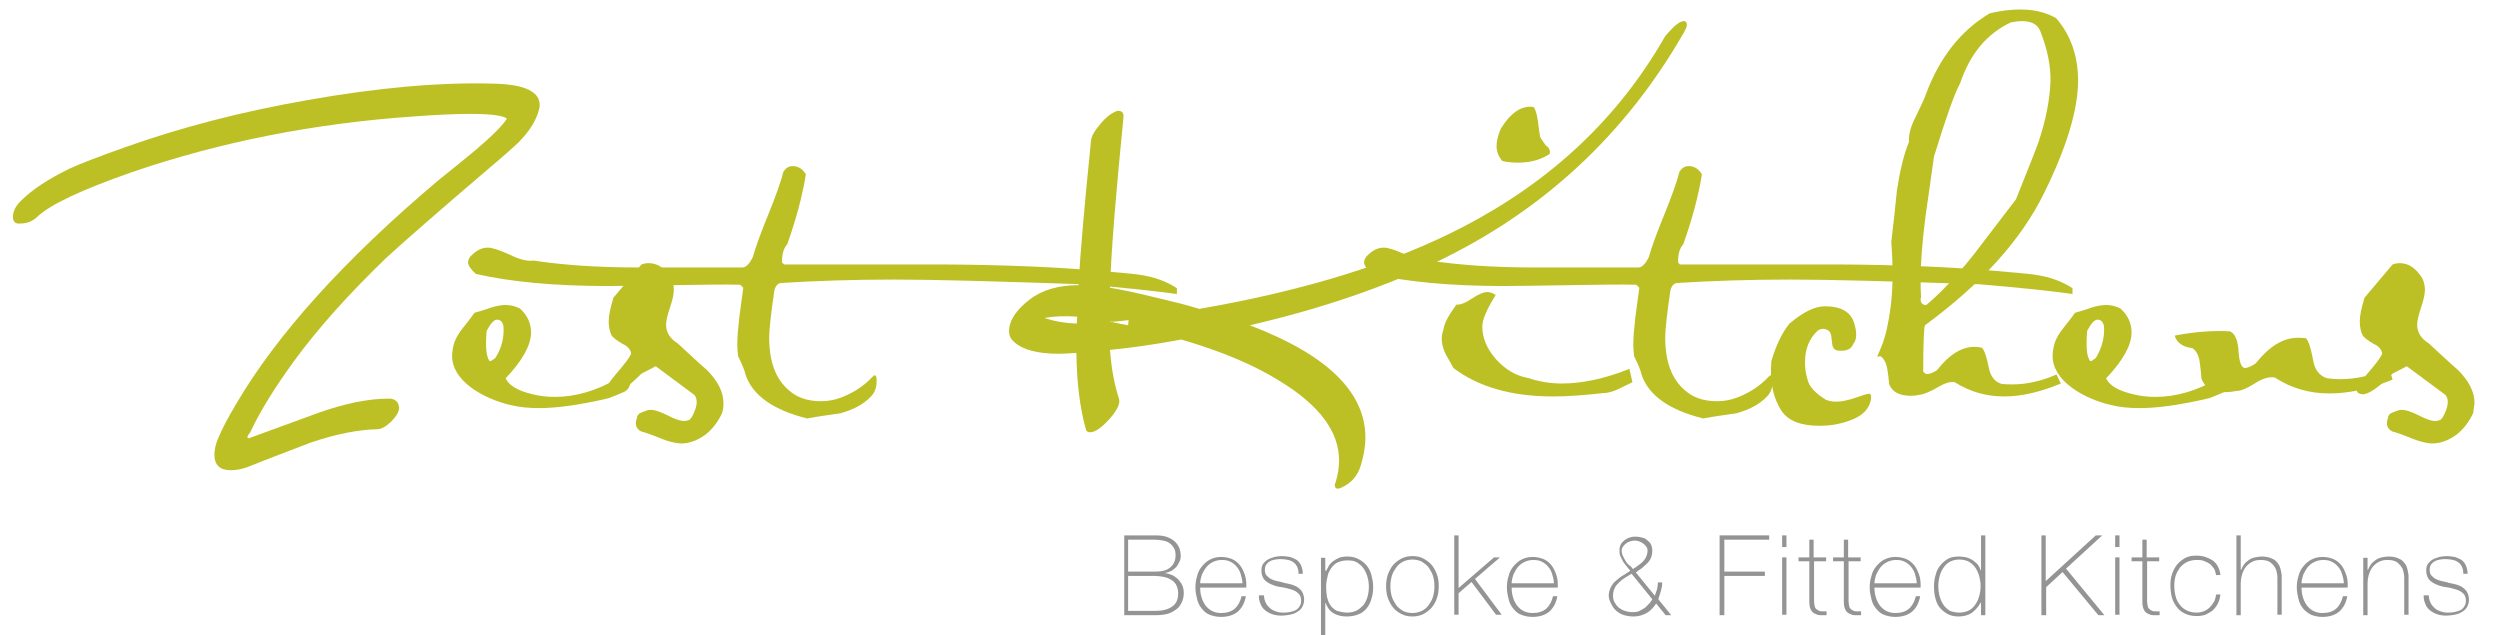 <?xml version="1.0" encoding="utf-8"?>
<!-- Generator: Adobe Illustrator 19.2.0, SVG Export Plug-In . SVG Version: 6.00 Build 0)  -->
<svg version="1.1" id="Layer_1" xmlns="http://www.w3.org/2000/svg" xmlns:xlink="http://www.w3.org/1999/xlink" x="0px" y="0px"
	 viewBox="0 0 579.5 147.3" style="enable-background:new 0 0 579.5 147.3;" xml:space="preserve">
<style type="text/css">
	.st0{fill:#BCC024;}
	.st1{fill:#949494;}
</style>
<g>
	<path class="st0" d="M124.8,25.9c-0.7,2.3-2.2,4.7-4.7,7.2c-0.5,0.5-2.7,2.5-6.5,5.7c-12.3,10.5-20.3,17.5-24.1,21
		C80.9,68.1,73.8,76,68.3,83.5c-4.6,6.3-7.9,11.7-10,16.1c-0.2,0.5-0.5,0.9-0.8,1.3c-0.2,0.5-0.2,0.7,0.1,0.7c0.1,0,0.3-0.1,0.6-0.2
		c5.2-1.9,10.4-3.8,15.6-5.7c6.2-2.2,11.6-3.3,16.4-3.3c0.7,0,1.2,0.2,1.7,0.6c0.4,0.4,0.6,1,0.6,1.7c-0.1,1-0.8,2-1.9,3.1
		c-1.2,1.1-2.2,1.7-3.2,1.7c-4.4,0.1-9.5,1.1-15.4,3.1c-4.9,1.9-9.8,3.7-14.7,5.7c-1.4,0.5-2.7,0.7-3.8,0.7c-2.5,0-3.8-1.2-3.8-3.6
		c0-1.2,0.3-2.6,1-4.1c0.8-1.9,2.1-4.4,4-7.6c9.5-16.2,25.1-33.5,46.9-51.9c2.9-2.3,5.7-4.6,8.5-6.9c4-3.4,6.5-5.9,7.4-7.4
		c-0.8-0.7-3.7-1.1-8.5-1.1c-3.4,0-7.8,0.2-13.2,0.6c-23,1.6-44.8,5.9-65.2,12.9c-11.7,4.1-19,7.5-22,10.4c-1.1,1-2.3,1.5-3.8,1.5
		C3.6,52,3,51.4,3,50.3c0-1.3,0.6-2.5,1.8-3.7c2.8-2.8,6.6-5.2,11.3-7.5c2.6-1.2,6.8-2.8,12.7-4.9c12.9-4.6,27-8.3,42.5-11
		c16.3-2.9,30.9-4.2,43.5-3.8c6.9,0.2,10.3,1.9,10.3,4.9C125.1,24.8,125,25.3,124.8,25.9L124.8,25.9z"/>
	<path class="st0" d="M116.7,75.6c-0.2-1-0.7-1.5-1.5-1.5c-0.7,0-1.5,0.9-2.4,2.6c-0.3,3.7-0.1,6,0.7,7c0.2,0.1,0.6-0.2,1.3-0.7
		C116.3,80.7,116.9,78.2,116.7,75.6L116.7,75.6z M146.1,88.7c-0.1,1.1-0.7,1.9-1.8,2.3c-1.1,0.5-2.2,0.9-3.2,1.3
		c-6.8,1.6-12.1,2.3-16.1,2.3c-2.4,0-4.6-0.2-6.6-0.7c-3.5-0.8-6.6-2.2-9.1-4c-3-2.2-4.5-4.7-4.5-7.4c0-1,0.2-2.1,0.5-3.1
		c0.4-1,1-2.2,2.1-3.5c0.9-1.1,1.8-2.3,2.6-3.4c1.3-0.4,2.5-0.7,3.8-1.2c1.3-0.4,2.4-0.6,3.5-0.6c1.1,0,2.2,0.3,3.2,0.8
		c1.7,1.5,2.6,3.4,2.6,5.6c0,2.9-2,6.5-5.9,10.6c0.8,1.7,2.9,2.9,6.3,3.7c1.6,0.4,3.3,0.6,5.1,0.6c4.8,0,9.7-1.4,14.6-4.3
		C144.8,87.6,145.7,88,146.1,88.7L146.1,88.7z"/>
	<path class="st0" d="M167.4,95.7c-0.9,2-2.2,3.7-3.8,5c-1.9,1.4-3.8,2.1-5.8,2.1c-1.3-0.1-2.8-0.4-4.7-1.2
		c-2.2-0.9-3.7-1.4-4.5-1.6c-1.1-0.6-1.5-1.6-1-3c0.1-0.7,0.4-1.1,0.9-1.3c0.5-0.2,1-0.4,1.6-0.6c0.2-0.1,0.5-0.1,0.8-0.1
		c0.8,0,2.1,0.4,3.9,1.3c1.7,0.9,3,1.3,3.8,1.3c0.3,0,0.6-0.1,1-0.2c0.4-0.1,0.8-0.7,1.2-1.6c0.4-0.9,0.7-1.8,0.7-2.6
		c0-0.7-0.2-1.3-0.6-1.7l-8.9-6.6l-3.3,1.7c-3.2,3.2-5.5,4.8-7,4.8c-0.8-0.1-1.3-0.4-1.3-1c0-0.6,0.8-1.8,2.3-3.6
		c1.9-2.2,3.1-3.7,3.6-4.8c-0.1-0.9-0.7-1.7-2-2.3c-1.4-0.8-2.3-1.5-2.6-2.1c-0.4-0.9-0.6-1.9-0.6-3.1c0-1.4,0.4-3.2,1.1-5.5
		l6.5-7.7c0.5-0.2,1.1-0.3,1.7-0.3c1.9,0,3.4,1,4.8,2.9c0.7,1,1,2.1,1,3.3c0,1-0.3,2.3-0.9,4.1c-0.6,1.8-0.9,3.1-0.9,4
		c0,1.7,0.9,3.2,2.7,4.3c2.3,2.1,4.5,4.2,6.8,6.2c2.5,2.5,3.8,5.1,3.8,7.6C167.7,94.3,167.6,95,167.4,95.7L167.4,95.7z"/>
	<path class="st0" d="M273.1,68.2c-4.9-0.7-12.2-1.5-21.9-2.3c-20.3-0.7-34.9-1.1-43.9-1.1c-9.5,0-18.2,0.3-26.3,0.8
		c-0.7,0.1-1.2,0.6-1.5,1.7c-0.8,5.4-1.2,9.1-1.2,11c0,5.5,1.5,9.6,4.6,12.2c1.9,1.7,4.4,2.5,7.4,2.5c1.7,0,3.3-0.3,4.8-0.9
		c2.8-1.1,5.1-2.6,7.1-4.7c0.2-0.2,0.4-0.4,0.5-0.4c0.4,0,0.5,0.4,0.5,1.3c0,1.5-0.4,2.7-1.3,3.6c-1.8,1.9-4.2,3.1-7.1,3.9
		c-2.6,0.4-5.1,0.7-7.7,1.2c-8-2-12.7-5.4-14.3-10.2c-0.2-1-0.8-2.4-1.7-4.2c-0.1-0.8-0.2-1.7-0.2-2.7c0-1.7,0.2-4,0.5-6.6
		c0.5-3.5,0.8-5.7,0.9-6.6l-0.7-0.7c-3.7-0.1-8.8,0-15.4,0.1c-6.8,0.1-11.9,0.2-15.4,0.2c-11.9,0-22.1-0.9-30.5-2.8
		c-1.2-1.1-1.8-2-1.8-2.7c0-0.5,0.2-0.9,0.5-1.3c1.3-1.4,2.6-2.1,4.1-2.1c1,0,2.8,0.6,5.2,1.7c2.2,1.1,4,1.5,5.4,1.3
		c6.5,1,14.6,1.6,24.2,1.6c8.1,0,16.2,0,24.2,0c0.8,0,1.6-0.8,2.4-2.4c0.6-2.2,1.8-5.5,3.6-9.9c1.7-4.2,2.9-7.5,3.5-9.9
		c0.5-0.8,1.2-1.3,2.1-1.3c1.3,0,2.3,0.6,3.1,1.9c-0.8,5.1-2.3,10.5-4.3,16.2c-0.9,1-1.3,2.5-1.2,4.3l0.5,0.4c12.3,0,24.5,0,36.8,0
		c14.3,0.1,26.5,0.6,36.4,1.5c5.8,0.5,8.9,0.8,9.2,0.9c3.5,0.5,6.3,1.6,8.6,3.1V68.2L273.1,68.2z"/>
	<path class="st0" d="M261.6,74.2c-1.4,0.2-2.7,0.3-3.9,0.4l0.3,0.1c0.8,0.2,1.9,0.4,3.5,0.7L261.6,74.2L261.6,74.2z M257.8,74.6
		l-0.4-0.1v0.2L257.8,74.6L257.8,74.6z M249.7,73.4c-2.8-0.2-5.4-0.1-7.6,0.3c2,0.7,4.5,1.2,7.5,1.3L249.7,73.4L249.7,73.4z
		 M390.7,5c0.5,0.4,0.4,1.2-0.3,2.4c-13.6,23.8-32.9,41.7-57.8,53.5c-12.2,5.8-26.5,10.7-42.9,14.5c17.9,6.8,26.8,15.5,26.8,26
		c0,2.1-0.4,4.3-1.1,6.6c-0.7,2.3-2.2,4-4.4,5c-1,0.5-1.6,0.3-1.6-0.6c0-0.2,0.1-0.4,0.2-0.6c0.5-1.7,0.8-3.4,0.8-5
		c0-6.8-4.6-12.9-13.8-18.5c-5.9-3.7-13.5-6.9-22.8-9.6c-5.8,1.1-11.3,1.9-16.5,2.4c0.3,4.2,1,8,2.1,11.4c0.3,1.1-0.5,2.7-2.3,4.7
		c-1.8,2-3.3,3-4.4,3c-0.5,0-0.9-0.2-1-0.7c-1.4-5-2.1-10.9-2.2-17.7c-1.6,0.1-2.9,0.2-4.1,0.2c-4.8,0-8.3-0.9-10.3-2.7
		c-0.8-0.7-1.2-1.5-1.2-2.5c0-2.5,1.6-4.9,4.8-7.4c2.9-2.2,6.7-3.3,11.3-3.3c0.4-7.5,1.4-18.7,2.9-33.5c0.1-1.1,0.9-2.4,2.2-3.9
		c1.3-1.6,2.6-2.5,3.6-2.9c0.5-0.2,1-0.1,1.3,0.1c0.4,0.3,0.5,0.8,0.4,1.5c-1.7,17.1-2.8,30.2-3.1,39.3c1.9,0.3,5.4,1,10.3,2.2
		l2.1,0.5c3,0.7,5.7,1.4,8.3,2.2c24.8-4.3,45.3-10.7,61.5-19.2c20.3-10.6,35.7-25.2,46.3-43.7c0.3-0.5,1-1.3,2-2.3
		c1-1,1.9-1.5,2.5-1.5C390.6,4.9,390.7,4.9,390.7,5L390.7,5z"/>
	<path class="st0" d="M359.2,35.7c-2,1.3-4.4,2-7.3,2c-1.3,0-2.5-0.1-3.7-0.4c-0.8-1-1.3-2.1-1.3-3.4c0-1.1,0.3-2.5,1-4.1
		c2.3-3.7,4.8-5.4,7.6-5c0.5,0.7,0.8,1.9,1,3.4c0.2,1.8,0.4,3,0.5,3.5c0.1,0.3,0.6,1,1.3,2C359.2,34.3,359.4,35,359.2,35.7
		L359.2,35.7z M378.4,88.6c-1.1,0.5-2.2,1.1-3.3,1.6c-1.3,0.6-2.4,0.9-3.3,0.9c-4.5,0.5-8.4,0.8-11.8,0.8c-9.6,0-17.3-2.2-23.1-6.6
		c-0.6-1.1-1.2-2.2-1.8-3.2c-0.6-1.3-0.9-2.5-0.9-3.5c0-0.7,0.1-1.4,0.4-2.2c0.1-1.3,1.1-3.2,3-5.8c0.9,0.1,2.1-0.4,3.6-1.4
		c1.5-1,2.7-1.5,3.5-1.5c0.7,0,1.3,0.2,2,0.7c-2,3.2-3.1,5.6-3.1,7.3c0,2.7,1.1,5.2,3.2,7.6c2.2,2.4,4.6,3.8,7.3,4.3
		c2.5,0.8,5.1,1.3,7.9,1.3c4.7,0,10-1.1,15.7-3.4L378.4,88.6L378.4,88.6z"/>
	<path class="st0" d="M480.8,68.2c-4.9-0.7-12.2-1.5-21.9-2.3c-20.3-0.7-34.9-1.1-43.9-1.1c-9.5,0-18.2,0.3-26.3,0.8
		c-0.7,0.1-1.2,0.6-1.5,1.7c-0.8,5.4-1.2,9.1-1.2,11c0,5.5,1.5,9.6,4.6,12.2c1.9,1.7,4.4,2.5,7.4,2.5c1.7,0,3.3-0.3,4.8-0.9
		c2.8-1.1,5.1-2.6,7.1-4.7c0.2-0.2,0.4-0.4,0.5-0.4c0.4,0,0.5,0.4,0.5,1.3c0,1.5-0.4,2.7-1.3,3.6c-1.8,1.9-4.2,3.1-7.1,3.9
		c-2.6,0.4-5.1,0.7-7.7,1.2c-8-2-12.7-5.4-14.3-10.2c-0.2-1-0.8-2.4-1.7-4.2c-0.1-0.8-0.2-1.7-0.2-2.7c0-1.7,0.2-4,0.5-6.6
		c0.5-3.5,0.8-5.7,0.9-6.6l-0.7-0.7c-3.7-0.1-8.8,0-15.4,0.1c-6.8,0.1-11.9,0.2-15.4,0.2c-11.9,0-22.1-0.9-30.5-2.8
		c-1.2-1.1-1.8-2-1.8-2.7c0-0.5,0.2-0.9,0.5-1.3c1.3-1.4,2.6-2.1,4.1-2.1c1,0,2.8,0.6,5.2,1.7c2.2,1.1,4,1.5,5.4,1.3
		c6.5,1,14.6,1.6,24.2,1.6c8.1,0,16.2,0,24.2,0c0.8,0,1.6-0.8,2.4-2.4c0.6-2.2,1.8-5.5,3.6-9.9c1.7-4.2,2.9-7.5,3.5-9.9
		c0.5-0.8,1.2-1.3,2.1-1.3c1.3,0,2.3,0.6,3.1,1.9c-0.8,5.1-2.3,10.5-4.3,16.2c-0.9,1-1.3,2.5-1.2,4.3l0.4,0.4c12.3,0,24.5,0,36.8,0
		c14.3,0.1,26.5,0.6,36.4,1.5c5.8,0.5,8.9,0.8,9.2,0.9c3.5,0.5,6.3,1.6,8.6,3.1V68.2L480.8,68.2z"/>
	<path class="st0" d="M433.7,92.6c-0.4,2.1-1.8,3.6-4.2,4.6c-2.4,1-5,1.5-7.7,1.5c-4.3,0-7.2-1.1-8.8-3.4c-2-3-2.8-6.9-2.4-11.6
		c1.1-3.7,2.5-6.6,4.2-8.7c3.2-2.7,5.9-4,8.2-4c3.8,0,6,1.3,6.8,3.9c0.7,2.3,0.6,3.9-0.2,4.8c-0.4,1.1-1.4,1.7-3.1,1.6
		c-1.1,0-1.7-0.5-1.8-1.6l-0.2-1.7c-0.1-0.7-0.3-1.1-0.7-1.4c-0.8-0.5-1.6-0.5-2.4,0c-2,1.8-3,4.3-3,7.4c0,1.4,0.2,2.7,0.6,4
		c0.3,1.5,1.7,3.1,4.3,4.7c0.8,0.3,1.6,0.4,2.4,0.4c1.2,0,2.6-0.3,4.4-0.9c1.7-0.6,2.7-0.9,2.9-0.9
		C433.6,91.1,433.8,91.6,433.7,92.6L433.7,92.6z"/>
	<path class="st0" d="M475.3,19c0.1-3.7-0.7-7.6-2.4-11.9c-0.6-1.4-2-2.2-4.1-2.2c-0.8,0-1.7,0.1-2.7,0.3c-5.5,2.6-9.4,7.2-11.7,14
		c-1.4,2.6-3.4,8.3-6.1,17.1c-0.7,4.7-1.3,9.4-2,14.1c-0.7,5.6-1.1,10.4-1.1,14.5c0,1.3,0,2.6,0.1,4c-0.2,0.5-0.1,0.9,0.1,1.3
		c0.3,0.4,0.6,0.5,1.1,0.5c3.5-2.9,7.2-6.9,11.1-11.8c3.2-4.2,6.5-8.5,9.7-12.7c2.9-7.2,4.6-11.5,5.1-12.9
		C474.2,28,475.1,23.4,475.3,19L475.3,19z M477.7,88.9c-4.8,2-9.2,3-13.1,3c-4.2,0-8-1.1-11.5-3.3c-1-0.2-2.3,0.2-3.8,1.1
		c-1.9,1.1-3.3,1.7-4.3,1.8c-0.8,0.2-1.8,0.3-3,0.2c-2.2-0.2-3.5-1.1-4.1-2.7c-0.1-1.1-0.2-2.2-0.4-3.3c-0.2-1.4-0.7-2.4-1.5-3.1
		c-0.1,0-0.2,0-0.4,0c-0.2,0.1-0.3,0.1-0.4,0.1c-0.1,0,0.1-0.5,0.6-1.6c0.8-1.8,1.4-3.8,1.8-6c0.7-3.4,1.1-7.2,1.1-11.5
		c0-2.4-0.1-4.9-0.3-7.5c0.5-4,0.9-8,1.3-11.9c0.7-4.6,1.6-8.4,2.8-11.3c-0.1-1.7,0.4-3.6,1.5-5.7c1.4-2.9,2.2-4.6,2.4-5.3
		c3.2-8.6,8.1-14.8,14.8-18.8c2.5-0.6,4.8-0.9,7.1-0.9c3.3,0,6,0.7,8.3,2c3.4,3.9,5.1,8.8,5.1,14.5c0,6.6-2.6,15.4-7.9,26.1
		c-5.3,10.8-14.5,21-27.6,30.6c-0.2,0.4-0.4,4-0.4,10.7c0.2,0.4,0.6,0.6,1,0.6c0.5,0,1.3-0.3,2.2-0.9c2.8-3.6,5.7-5.4,8.7-5.4
		c0.6,0,1.2,0.1,1.7,0.2c0.6,0.6,1.1,2.1,1.6,4.6c0.4,2,1.3,3.3,3,3.8c0.8,0.1,1.7,0.1,2.5,0.1c3.4,0,6.8-0.8,10.2-2.3L477.7,88.9
		L477.7,88.9z"/>
	<path class="st0" d="M487.7,75.6c-0.2-1-0.7-1.5-1.5-1.5c-0.7,0-1.5,0.9-2.4,2.6c-0.3,3.7-0.1,6,0.7,7c0.2,0.1,0.6-0.2,1.3-0.7
		C487.2,80.7,487.9,78.2,487.7,75.6L487.7,75.6z M517.1,88.7c-0.1,1.1-0.7,1.9-1.8,2.3c-1.1,0.5-2.2,0.9-3.2,1.3
		c-6.8,1.6-12.1,2.3-16.1,2.3c-2.4,0-4.6-0.2-6.6-0.7c-3.5-0.8-6.6-2.2-9.1-4c-3-2.2-4.5-4.7-4.5-7.4c0-1,0.2-2.1,0.5-3.1
		c0.4-1,1-2.2,2.1-3.5c0.9-1.1,1.8-2.3,2.6-3.4c1.3-0.4,2.5-0.7,3.8-1.2c1.3-0.4,2.4-0.6,3.5-0.6c1.1,0,2.2,0.3,3.2,0.8
		c1.7,1.5,2.6,3.4,2.6,5.6c0,2.9-2,6.5-5.9,10.6c0.8,1.7,2.9,2.9,6.3,3.7c1.6,0.4,3.3,0.6,5.1,0.6c4.8,0,9.7-1.4,14.6-4.3
		C515.7,87.6,516.7,88,517.1,88.7L517.1,88.7z"/>
	<path class="st0" d="M554.6,88c-5.4,2.2-10.3,3.2-14.6,3.2c-4.7,0-8.9-1.2-12.7-3.7c-1.3-0.2-2.8,0.2-4.5,1.3
		c-1.9,1.2-3.3,1.8-4.2,1.8c-1.1,0.2-2,0.3-2.8,0.3c-2.9,0-4.7-1-5.5-3.1c-0.1-1.3-0.2-2.5-0.4-3.8c-0.2-1.6-0.8-2.7-1.7-3.3
		c-0.7-0.1-1.2-0.2-1.7-0.4c-1.3-0.5-2.1-1.4-2.4-2.5c4.5-0.9,8.8-1.2,12.8-1c1.2,0.5,1.9,2.2,2,4.8c0.2,2.5,0.7,3.7,1.5,3.7
		c0.5,0,1.3-0.3,2.4-1c3.2-4,6.4-6,9.8-6c0.6,0,1.2,0,1.9,0.1c0.7,0.7,1.2,2.5,1.7,5.2c0.4,2.2,1.5,3.6,3.3,4.1
		c1,0.1,1.9,0.2,2.9,0.2c3.8,0,7.6-0.9,11.4-2.6L554.6,88L554.6,88z"/>
	<path class="st0" d="M573.3,95.7c-0.9,2-2.2,3.7-3.8,5c-1.9,1.4-3.8,2.1-5.8,2.1c-1.3-0.1-2.8-0.4-4.7-1.2
		c-2.2-0.9-3.7-1.4-4.5-1.6c-1.1-0.6-1.5-1.6-1-3c0.1-0.7,0.4-1.1,0.9-1.3c0.5-0.2,1-0.4,1.6-0.6c0.2-0.1,0.5-0.1,0.8-0.1
		c0.8,0,2.1,0.4,3.9,1.3c1.7,0.9,3,1.3,3.8,1.3c0.3,0,0.6-0.1,1-0.2c0.4-0.1,0.8-0.7,1.2-1.6c0.4-0.9,0.7-1.8,0.7-2.6
		c0-0.7-0.2-1.3-0.6-1.7l-8.9-6.6l-3.3,1.7c-3.2,3.2-5.5,4.8-7,4.8c-0.8-0.1-1.3-0.4-1.3-1c0-0.6,0.8-1.8,2.3-3.6
		c1.9-2.2,3.1-3.7,3.6-4.8c-0.1-0.9-0.7-1.7-2-2.3c-1.4-0.8-2.3-1.5-2.6-2.1c-0.4-0.9-0.6-1.9-0.6-3.1c0-1.4,0.4-3.2,1.1-5.5
		l6.5-7.7c0.5-0.2,1.1-0.3,1.7-0.3c1.9,0,3.4,1,4.8,2.9c0.7,1,1,2.1,1,3.3c0,1-0.3,2.3-0.9,4.1c-0.6,1.8-0.9,3.1-0.9,4
		c0,1.7,0.9,3.2,2.7,4.3c2.3,2.1,4.5,4.2,6.8,6.2c2.5,2.5,3.8,5.1,3.8,7.6C573.5,94.3,573.4,95,573.3,95.7L573.3,95.7z"/>
	<g>
		<path class="st1" d="M260.4,124.1h7.4c1.1,0,2,0.1,2.8,0.4c0.7,0.3,1.3,0.6,1.8,1.1c0.4,0.4,0.8,1,1,1.5c0.2,0.6,0.3,1.2,0.3,1.7
			c0,0.5-0.1,1-0.3,1.4c-0.2,0.4-0.4,0.8-0.7,1.2c-0.3,0.3-0.7,0.6-1.1,0.9c-0.4,0.2-0.9,0.4-1.5,0.5l0.1,0.1c0.1,0,0.4,0,0.9,0.2
			c0.4,0.1,0.9,0.3,1.4,0.7c0.5,0.3,0.9,0.8,1.3,1.4c0.4,0.6,0.6,1.4,0.6,2.3c0,0.8-0.2,1.6-0.5,2.2c-0.3,0.6-0.7,1.2-1.3,1.6
			c-0.6,0.4-1.2,0.8-2,1c-0.8,0.2-1.7,0.3-2.6,0.3h-7.4V124.1z M267.8,132.5c1.6,0,2.7-0.3,3.5-1c0.8-0.7,1.2-1.6,1.2-2.8
			c0-0.7-0.1-1.2-0.4-1.7c-0.3-0.5-0.6-0.8-1-1.1c-0.4-0.3-0.9-0.5-1.5-0.6c-0.6-0.1-1.2-0.2-1.8-0.2h-6.3v7.4H267.8z M267.8,141.6
			c1.7,0,2.9-0.3,3.9-1s1.4-1.7,1.4-3.1c0-0.8-0.2-1.4-0.5-2c-0.3-0.5-0.7-0.9-1.3-1.2c-0.5-0.3-1.1-0.5-1.7-0.6
			c-0.6-0.1-1.2-0.2-1.8-0.2h-6.3v8.1H267.8z"/>
		<path class="st1" d="M278.2,136v0.2c0,0.8,0.1,1.5,0.3,2.2c0.2,0.7,0.5,1.3,0.9,1.9c0.4,0.5,0.9,1,1.5,1.3
			c0.6,0.3,1.3,0.5,2.1,0.5c1.3,0,2.4-0.3,3.2-1c0.8-0.7,1.3-1.7,1.6-2.9h1c-0.3,1.6-0.9,2.7-1.9,3.6c-1,0.8-2.3,1.2-3.9,1.2
			c-1,0-1.8-0.2-2.6-0.5s-1.3-0.8-1.8-1.4c-0.5-0.6-0.9-1.3-1.1-2.2c-0.2-0.8-0.4-1.7-0.4-2.7c0-0.9,0.1-1.8,0.4-2.7
			c0.2-0.9,0.6-1.6,1.1-2.2c0.5-0.6,1.1-1.2,1.9-1.6c0.8-0.4,1.6-0.6,2.6-0.6c0.9,0,1.8,0.2,2.5,0.5s1.3,0.8,1.8,1.4
			c0.5,0.6,0.8,1.3,1.1,2.1c0.3,0.8,0.4,1.6,0.4,2.5c0,0.1,0,0.2,0,0.3c0,0.1,0,0.2,0,0.3H278.2z M288,135.2c0-0.7-0.2-1.4-0.4-2.1
			s-0.5-1.2-0.9-1.7c-0.4-0.5-0.9-0.9-1.5-1.2c-0.6-0.3-1.2-0.4-2-0.4c-0.8,0-1.5,0.2-2.1,0.5c-0.6,0.3-1.1,0.7-1.5,1.2
			c-0.4,0.5-0.7,1.1-1,1.7c-0.2,0.7-0.4,1.3-0.4,2H288z"/>
		<path class="st1" d="M293,138.1c0,0.6,0.2,1.2,0.4,1.6c0.2,0.5,0.6,0.9,0.9,1.2s0.8,0.6,1.4,0.8c0.5,0.2,1.1,0.3,1.7,0.3
			c0.4,0,0.9,0,1.4-0.1c0.5-0.1,0.9-0.2,1.4-0.4c0.4-0.2,0.8-0.5,1-0.9c0.3-0.4,0.4-0.8,0.4-1.4c0-0.7-0.2-1.3-0.7-1.7
			c-0.4-0.4-1-0.7-1.7-0.9c-0.7-0.2-1.4-0.4-2.2-0.5c-0.8-0.1-1.5-0.3-2.2-0.6c-0.7-0.3-1.2-0.6-1.7-1.1c-0.4-0.5-0.7-1.2-0.7-2.1
			c0-0.7,0.1-1.2,0.4-1.6s0.7-0.8,1.1-1c0.5-0.3,1-0.4,1.5-0.6c0.6-0.1,1.1-0.2,1.7-0.2c0.7,0,1.3,0.1,1.9,0.2
			c0.6,0.2,1.1,0.4,1.6,0.7c0.4,0.3,0.8,0.8,1,1.3c0.2,0.5,0.4,1.2,0.4,1.9h-1c0-0.6-0.1-1.1-0.3-1.6c-0.2-0.4-0.5-0.8-0.8-1
			c-0.4-0.3-0.8-0.5-1.3-0.6c-0.5-0.1-1-0.2-1.6-0.2c-0.4,0-0.9,0-1.4,0.1c-0.5,0.1-0.9,0.2-1.2,0.4c-0.4,0.2-0.7,0.5-0.9,0.8
			c-0.2,0.3-0.3,0.7-0.3,1.2c0,0.5,0.1,1,0.4,1.3c0.3,0.3,0.6,0.6,1,0.8c0.4,0.2,0.9,0.4,1.4,0.5c0.5,0.1,1.1,0.2,1.6,0.4
			c0.7,0.1,1.3,0.3,1.8,0.4c0.6,0.2,1.1,0.4,1.5,0.7c0.4,0.3,0.8,0.7,1,1.1c0.2,0.4,0.4,1,0.4,1.7c0,0.7-0.2,1.3-0.5,1.8
			c-0.3,0.5-0.7,0.8-1.2,1.1c-0.5,0.3-1.1,0.5-1.7,0.6c-0.6,0.1-1.2,0.2-1.8,0.2c-0.8,0-1.5-0.1-2.1-0.3c-0.6-0.2-1.2-0.5-1.7-0.9
			c-0.5-0.4-0.9-0.9-1.1-1.5c-0.3-0.6-0.4-1.3-0.4-2H293z"/>
		<path class="st1" d="M307.4,132.3L307.4,132.3c0.2-0.3,0.4-0.7,0.6-1.1c0.2-0.4,0.6-0.8,1-1.1c0.4-0.3,0.9-0.6,1.4-0.8
			c0.6-0.2,1.2-0.3,1.9-0.3c1,0,1.9,0.2,2.6,0.6c0.8,0.4,1.4,0.9,1.9,1.5c0.5,0.6,0.9,1.4,1.1,2.2s0.4,1.7,0.4,2.7
			c0,1-0.1,1.9-0.4,2.8c-0.2,0.8-0.6,1.6-1.1,2.2c-0.5,0.6-1.1,1.1-1.9,1.4c-0.8,0.3-1.6,0.5-2.7,0.5c-1.1,0-2.1-0.2-3-0.7
			c-0.9-0.5-1.5-1.3-1.9-2.4h-0.1l0,7.5h-1v-18h1V132.3z M312.3,142c0.9,0,1.6-0.2,2.2-0.5c0.6-0.3,1.1-0.8,1.6-1.3
			c0.4-0.6,0.7-1.2,0.9-1.9c0.2-0.7,0.3-1.5,0.3-2.3c0-0.8-0.1-1.5-0.3-2.2c-0.2-0.7-0.5-1.4-0.9-2s-0.9-1-1.5-1.4
			c-0.6-0.4-1.4-0.5-2.3-0.5c-0.9,0-1.6,0.2-2.3,0.5c-0.6,0.3-1.1,0.8-1.5,1.4c-0.4,0.6-0.7,1.2-0.8,2c-0.2,0.7-0.3,1.5-0.3,2.3
			c0,0.8,0.1,1.6,0.2,2.3c0.2,0.7,0.4,1.4,0.8,1.9c0.4,0.6,0.9,1,1.5,1.3C310.6,141.8,311.4,142,312.3,142z"/>
		<path class="st1" d="M321.3,135.9c0-0.9,0.1-1.8,0.4-2.7c0.3-0.8,0.7-1.6,1.2-2.2c0.5-0.6,1.2-1.1,1.9-1.5
			c0.8-0.4,1.6-0.6,2.6-0.6c1,0,1.9,0.2,2.6,0.6s1.4,0.9,1.9,1.5c0.5,0.6,0.9,1.4,1.2,2.2c0.3,0.8,0.4,1.7,0.4,2.7
			c0,0.9-0.1,1.8-0.4,2.7s-0.7,1.6-1.2,2.2c-0.5,0.6-1.2,1.1-1.9,1.5c-0.8,0.4-1.6,0.6-2.6,0.6c-1,0-1.9-0.2-2.6-0.6
			c-0.8-0.4-1.4-0.9-1.9-1.5c-0.5-0.6-0.9-1.4-1.2-2.2C321.4,137.7,321.3,136.8,321.3,135.9z M322.3,135.9c0,0.8,0.1,1.6,0.3,2.3
			c0.2,0.7,0.6,1.4,1,2c0.4,0.6,1,1,1.6,1.4c0.6,0.3,1.4,0.5,2.2,0.5c0.8,0,1.6-0.2,2.2-0.5c0.6-0.3,1.2-0.8,1.6-1.4
			c0.4-0.6,0.8-1.2,1-2c0.2-0.7,0.3-1.5,0.3-2.3c0-0.8-0.1-1.6-0.3-2.3c-0.2-0.7-0.6-1.4-1-2c-0.4-0.6-1-1-1.6-1.4
			c-0.6-0.3-1.4-0.5-2.2-0.5c-0.8,0-1.6,0.2-2.2,0.5c-0.6,0.3-1.2,0.8-1.6,1.4c-0.4,0.6-0.8,1.2-1,2
			C322.4,134.3,322.3,135.1,322.3,135.9z"/>
		<path class="st1" d="M337.1,124.1h1v12.2l8.2-7.1h1.4l-5.8,5l6.2,8.3h-1.3l-5.7-7.6l-3,2.6v5h-1V124.1z"/>
	</g>
	<g>
		<path class="st1" d="M350.4,136v0.2c0,0.8,0.1,1.5,0.3,2.2c0.2,0.7,0.5,1.3,0.9,1.9c0.4,0.5,0.9,1,1.5,1.3
			c0.6,0.3,1.3,0.5,2.1,0.5c1.3,0,2.4-0.3,3.2-1c0.8-0.7,1.3-1.7,1.6-2.9h1c-0.3,1.6-0.9,2.7-1.9,3.6c-1,0.8-2.3,1.2-3.9,1.2
			c-1,0-1.8-0.2-2.6-0.5s-1.3-0.8-1.8-1.4s-0.9-1.3-1.1-2.2c-0.2-0.8-0.4-1.7-0.4-2.7c0-0.9,0.1-1.8,0.4-2.7
			c0.2-0.9,0.6-1.6,1.1-2.2c0.5-0.6,1.1-1.2,1.9-1.6c0.8-0.4,1.6-0.6,2.6-0.6c0.9,0,1.8,0.2,2.5,0.5s1.3,0.8,1.8,1.4
			c0.5,0.6,0.8,1.3,1.1,2.1c0.3,0.8,0.4,1.6,0.4,2.5c0,0.1,0,0.2,0,0.3c0,0.1,0,0.2,0,0.3H350.4z M360.2,135.2
			c0-0.7-0.2-1.4-0.4-2.1s-0.5-1.2-0.9-1.7c-0.4-0.5-0.9-0.9-1.5-1.2c-0.6-0.3-1.2-0.4-2-0.4c-0.8,0-1.5,0.2-2.1,0.5
			c-0.6,0.3-1.1,0.7-1.5,1.2c-0.4,0.5-0.7,1.1-1,1.7c-0.2,0.7-0.4,1.3-0.4,2H360.2z"/>
		<path class="st1" d="M372.9,138.1c0-0.8,0.2-1.4,0.5-2c0.3-0.6,0.7-1.1,1.2-1.5c0.5-0.4,1-0.9,1.6-1.2c0.6-0.4,1.1-0.7,1.7-1.1
			c-0.3-0.4-0.6-0.7-0.9-1.1c-0.3-0.4-0.6-0.7-0.8-1.1c-0.2-0.4-0.4-0.8-0.6-1.2c-0.2-0.4-0.2-0.9-0.2-1.4c0-0.5,0.1-0.9,0.3-1.3
			c0.2-0.4,0.5-0.7,0.9-1c0.4-0.3,0.8-0.5,1.2-0.6c0.5-0.2,0.9-0.2,1.4-0.2c0.5,0,1,0.1,1.4,0.2c0.5,0.1,0.9,0.3,1.2,0.6
			c0.4,0.3,0.7,0.6,0.9,1c0.2,0.4,0.3,0.9,0.3,1.4c0,0.7-0.1,1.2-0.3,1.7c-0.2,0.5-0.5,0.9-0.9,1.3c-0.4,0.4-0.8,0.7-1.2,1.1
			c-0.5,0.3-0.9,0.6-1.4,1l4.4,5.4c0.2-0.5,0.3-1,0.5-1.5c0.1-0.5,0.2-1,0.2-1.6h1c0,0.7-0.1,1.3-0.3,2c-0.2,0.7-0.4,1.3-0.6,1.9
			l3,3.7h-1.3l-2.2-2.7c-0.6,0.9-1.3,1.7-2.2,2.2c-0.9,0.5-1.9,0.8-3,0.8c-0.8,0-1.5-0.1-2.2-0.3c-0.7-0.2-1.2-0.5-1.7-0.9
			c-0.5-0.4-0.9-0.9-1.2-1.5S372.9,138.9,372.9,138.1z M373.9,138.1c0,0.6,0.1,1.1,0.4,1.6c0.3,0.5,0.6,0.9,1,1.2s0.9,0.6,1.4,0.7
			c0.5,0.2,1.1,0.3,1.7,0.3c0.8,0,1.5-0.1,2-0.5c0.6-0.3,1.1-0.6,1.4-1c0.4-0.4,0.7-0.7,0.9-1c0.2-0.3,0.3-0.5,0.3-0.5l-4.8-5.9
			c-0.5,0.3-1,0.6-1.5,0.9c-0.5,0.3-1,0.7-1.4,1.1c-0.4,0.4-0.8,0.8-1,1.3C374,136.9,373.9,137.5,373.9,138.1z M378.5,131.9
			c0.4-0.2,0.8-0.5,1.2-0.8s0.8-0.6,1.1-0.9c0.3-0.3,0.6-0.7,0.8-1.2c0.2-0.4,0.3-0.9,0.3-1.4c0-0.3-0.1-0.7-0.3-0.9
			c-0.2-0.3-0.4-0.5-0.7-0.7c-0.3-0.2-0.6-0.4-0.9-0.5c-0.3-0.1-0.7-0.2-1.1-0.2s-0.7,0.1-1.1,0.2c-0.3,0.1-0.7,0.3-0.9,0.5
			c-0.3,0.2-0.5,0.5-0.7,0.7c-0.2,0.3-0.3,0.6-0.3,0.9c0,0.4,0.1,0.9,0.3,1.3c0.2,0.4,0.4,0.8,0.6,1.1c0.2,0.4,0.5,0.7,0.8,1
			C378.1,131.3,378.3,131.6,378.5,131.9z"/>
		<path class="st1" d="M398.5,124.1h11.6v1h-10.4v7.4h9.4v1h-9.4v9.1h-1.1V124.1z"/>
		<path class="st1" d="M413.1,126.8v-2.7h1v2.7H413.1z M413.1,142.5v-13.3h1v13.3H413.1z"/>
		<path class="st1" d="M423.4,130.1h-2.9v9.3c0,0.5,0.1,1,0.2,1.3c0.1,0.3,0.3,0.5,0.6,0.7c0.3,0.2,0.6,0.3,0.9,0.3
			c0.4,0,0.8,0,1.2,0v0.9c-0.5,0-1,0-1.5,0c-0.5,0-0.9-0.2-1.3-0.4c-0.4-0.2-0.7-0.5-0.9-1c-0.2-0.4-0.3-1-0.3-1.8v-9.3h-2.5v-0.9
			h2.5v-4.1h1v4.1h2.9V130.1z"/>
		<path class="st1" d="M431.4,130.1h-2.9v9.3c0,0.5,0.1,1,0.2,1.3c0.1,0.3,0.3,0.5,0.6,0.7c0.3,0.2,0.6,0.3,0.9,0.3
			c0.4,0,0.8,0,1.2,0v0.9c-0.5,0-1,0-1.5,0c-0.5,0-0.9-0.2-1.3-0.4c-0.4-0.2-0.7-0.5-0.9-1c-0.2-0.4-0.3-1-0.3-1.8v-9.3h-2.5v-0.9
			h2.5v-4.1h1v4.1h2.9V130.1z"/>
	</g>
	<g>
		<path class="st1" d="M434.5,136v0.2c0,0.8,0.1,1.5,0.3,2.2c0.2,0.7,0.5,1.3,0.9,1.9c0.4,0.5,0.9,1,1.5,1.3
			c0.6,0.3,1.3,0.5,2.1,0.5c1.3,0,2.4-0.3,3.2-1c0.8-0.7,1.3-1.7,1.6-2.9h1c-0.3,1.6-0.9,2.7-1.9,3.6c-1,0.8-2.3,1.2-3.9,1.2
			c-1,0-1.8-0.2-2.6-0.5s-1.3-0.8-1.8-1.4s-0.9-1.3-1.1-2.2c-0.2-0.8-0.4-1.7-0.4-2.7c0-0.9,0.1-1.8,0.4-2.7
			c0.2-0.9,0.6-1.6,1.1-2.2c0.5-0.6,1.1-1.2,1.9-1.6c0.8-0.4,1.6-0.6,2.6-0.6c0.9,0,1.8,0.2,2.5,0.5s1.3,0.8,1.8,1.4
			c0.5,0.6,0.8,1.3,1.1,2.1c0.3,0.8,0.4,1.6,0.4,2.5c0,0.1,0,0.2,0,0.3c0,0.1,0,0.2,0,0.3H434.5z M444.3,135.2
			c0-0.7-0.2-1.4-0.4-2.1s-0.5-1.2-0.9-1.7c-0.4-0.5-0.9-0.9-1.5-1.2c-0.6-0.3-1.2-0.4-2-0.4c-0.8,0-1.5,0.2-2.1,0.5
			c-0.6,0.3-1.1,0.7-1.5,1.2c-0.4,0.5-0.7,1.1-1,1.7c-0.2,0.7-0.4,1.3-0.4,2H444.3z"/>
		<path class="st1" d="M459.1,139.7L459.1,139.7c-0.6,1.1-1.3,1.8-2.1,2.4c-0.8,0.5-1.8,0.8-3,0.8c-1,0-1.9-0.2-2.6-0.6
			c-0.7-0.4-1.3-0.9-1.8-1.5c-0.5-0.6-0.8-1.4-1-2.2c-0.2-0.8-0.3-1.7-0.3-2.6c0-1,0.1-1.9,0.4-2.8c0.2-0.9,0.6-1.6,1.1-2.2
			s1.1-1.1,1.8-1.5c0.7-0.4,1.6-0.5,2.6-0.5c0.5,0,1.1,0.1,1.6,0.2c0.5,0.1,1,0.4,1.4,0.6c0.4,0.3,0.8,0.6,1.2,1
			c0.3,0.4,0.6,0.9,0.7,1.4h0.1v-8.1h1v18.5h-1V139.7z M454.2,142c0.8,0,1.6-0.2,2.2-0.5c0.6-0.3,1.1-0.8,1.5-1.4
			c0.4-0.6,0.7-1.2,0.9-2c0.2-0.7,0.3-1.5,0.3-2.2c0-0.8-0.1-1.5-0.3-2.3c-0.2-0.7-0.5-1.4-0.9-2c-0.4-0.6-0.9-1-1.5-1.4
			c-0.6-0.3-1.4-0.5-2.2-0.5c-0.9,0-1.6,0.2-2.2,0.5c-0.6,0.3-1.1,0.8-1.5,1.4c-0.4,0.6-0.7,1.2-0.9,2c-0.2,0.7-0.3,1.5-0.3,2.3
			c0,0.8,0.1,1.5,0.3,2.3c0.2,0.7,0.5,1.4,0.9,2c0.4,0.6,0.9,1,1.5,1.4C452.6,141.8,453.3,142,454.2,142z"/>
		<path class="st1" d="M473.1,124.1h1.1v10.6l11.6-10.6h1.5l-8.4,7.7l8.9,10.8h-1.4l-8.3-10l-3.8,3.5v6.5h-1.1V124.1z"/>
		<path class="st1" d="M490.3,126.8v-2.7h1v2.7H490.3z M490.3,142.5v-13.3h1v13.3H490.3z"/>
		<path class="st1" d="M500.6,130.1h-2.9v9.3c0,0.5,0.1,1,0.2,1.3c0.1,0.3,0.3,0.5,0.6,0.7c0.3,0.2,0.6,0.3,0.9,0.3
			c0.4,0,0.8,0,1.2,0v0.9c-0.5,0-1,0-1.5,0c-0.5,0-0.9-0.2-1.3-0.4c-0.4-0.2-0.7-0.5-0.9-1c-0.2-0.4-0.3-1-0.3-1.8v-9.3h-2.5v-0.9
			h2.5v-4.1h1v4.1h2.9V130.1z"/>
		<path class="st1" d="M513.7,133.4c-0.1-0.6-0.2-1.1-0.5-1.6c-0.3-0.4-0.6-0.8-1-1.1c-0.4-0.3-0.9-0.5-1.4-0.7
			c-0.5-0.2-1.1-0.2-1.7-0.2c-0.8,0-1.6,0.2-2.2,0.5c-0.6,0.3-1.2,0.8-1.6,1.3c-0.4,0.6-0.8,1.2-1,1.9s-0.3,1.5-0.3,2.2
			c0,0.9,0.1,1.7,0.3,2.5s0.5,1.4,1,2c0.4,0.6,1,1,1.6,1.3s1.4,0.5,2.2,0.5c0.6,0,1.2-0.1,1.7-0.3c0.5-0.2,1-0.5,1.4-0.9
			c0.4-0.4,0.7-0.8,1-1.3c0.3-0.5,0.4-1.1,0.5-1.7h1c-0.1,0.8-0.3,1.5-0.6,2.1c-0.3,0.6-0.7,1.1-1.2,1.6c-0.5,0.4-1.1,0.7-1.7,1
			c-0.6,0.2-1.3,0.3-2,0.3c-1.1,0-2-0.2-2.8-0.6c-0.8-0.4-1.4-0.9-1.9-1.6c-0.5-0.7-0.9-1.4-1.1-2.3c-0.2-0.9-0.3-1.7-0.3-2.7
			c0-0.9,0.1-1.8,0.4-2.6c0.3-0.8,0.7-1.6,1.2-2.2c0.5-0.6,1.2-1.1,1.9-1.5c0.8-0.4,1.6-0.5,2.6-0.5c0.7,0,1.4,0.1,2,0.3
			c0.6,0.2,1.2,0.5,1.7,0.8c0.5,0.4,0.9,0.8,1.2,1.4c0.3,0.6,0.5,1.2,0.6,2H513.7z"/>
		<path class="st1" d="M519.4,124.1v8h0.1c0.2-0.5,0.4-0.9,0.7-1.3c0.3-0.4,0.7-0.7,1.1-1c0.4-0.3,0.9-0.5,1.4-0.6
			c0.5-0.1,1-0.2,1.5-0.2c0.8,0,1.4,0.1,2,0.3c0.5,0.2,1,0.4,1.3,0.7c0.3,0.3,0.6,0.7,0.8,1c0.2,0.4,0.3,0.8,0.4,1.2
			c0.1,0.4,0.1,0.8,0.2,1.1c0,0.4,0,0.7,0,1v8.2h-1v-8.4c0-0.3,0-0.7-0.1-1.2c-0.1-0.5-0.2-1-0.5-1.4c-0.3-0.5-0.6-0.8-1.1-1.2
			c-0.5-0.3-1.2-0.5-2.1-0.5c-0.8,0-1.4,0.1-2,0.4c-0.6,0.3-1.1,0.7-1.5,1.2c-0.4,0.5-0.7,1.1-0.9,1.8c-0.2,0.7-0.3,1.4-0.3,2.2v7.2
			h-1v-18.5H519.4z"/>
		<path class="st1" d="M533.5,136v0.2c0,0.8,0.1,1.5,0.3,2.2c0.2,0.7,0.5,1.3,0.9,1.9c0.4,0.5,0.9,1,1.5,1.3
			c0.6,0.3,1.3,0.5,2.1,0.5c1.3,0,2.4-0.3,3.2-1c0.8-0.7,1.3-1.7,1.6-2.9h1c-0.3,1.6-0.9,2.7-1.9,3.6c-1,0.8-2.3,1.2-3.9,1.2
			c-1,0-1.8-0.2-2.6-0.5c-0.7-0.4-1.3-0.8-1.8-1.4c-0.5-0.6-0.9-1.3-1.1-2.2c-0.2-0.8-0.4-1.7-0.4-2.7c0-0.9,0.1-1.8,0.4-2.7
			c0.2-0.9,0.6-1.6,1.1-2.2c0.5-0.6,1.1-1.2,1.9-1.6c0.8-0.4,1.6-0.6,2.6-0.6c0.9,0,1.8,0.2,2.5,0.5s1.3,0.8,1.8,1.4
			c0.5,0.6,0.8,1.3,1.1,2.1c0.3,0.8,0.4,1.6,0.4,2.5c0,0.1,0,0.2,0,0.3c0,0.1,0,0.2,0,0.3H533.5z M543.3,135.2
			c0-0.7-0.2-1.4-0.4-2.1s-0.5-1.2-0.9-1.7c-0.4-0.5-0.9-0.9-1.5-1.2c-0.6-0.3-1.2-0.4-2-0.4c-0.8,0-1.5,0.2-2.1,0.5
			c-0.6,0.3-1.1,0.7-1.5,1.2c-0.4,0.5-0.7,1.1-1,1.7c-0.2,0.7-0.4,1.3-0.4,2H543.3z"/>
		<path class="st1" d="M547.8,129.3h1v2.8h0.1c0.2-0.5,0.4-0.9,0.7-1.3c0.3-0.4,0.7-0.7,1.1-1c0.4-0.3,0.9-0.5,1.4-0.6
			c0.5-0.1,1-0.2,1.5-0.2c0.8,0,1.4,0.1,2,0.3c0.5,0.2,1,0.4,1.3,0.7c0.3,0.3,0.6,0.7,0.8,1c0.2,0.4,0.3,0.8,0.4,1.2
			c0.1,0.4,0.1,0.8,0.2,1.1c0,0.4,0,0.7,0,1v8.2h-1v-8.4c0-0.3,0-0.7-0.1-1.2c-0.1-0.5-0.2-1-0.5-1.4c-0.3-0.5-0.6-0.8-1.1-1.2
			c-0.5-0.3-1.2-0.5-2.1-0.5c-0.8,0-1.4,0.1-2,0.4c-0.6,0.3-1.1,0.7-1.5,1.2c-0.4,0.5-0.7,1.1-0.9,1.8c-0.2,0.7-0.3,1.4-0.3,2.2v7.2
			h-1V129.3z"/>
		<path class="st1" d="M563,138.1c0,0.6,0.2,1.2,0.4,1.6c0.2,0.5,0.6,0.9,0.9,1.2s0.8,0.6,1.4,0.8c0.5,0.2,1.1,0.3,1.7,0.3
			c0.4,0,0.9,0,1.4-0.1c0.5-0.1,0.9-0.2,1.4-0.4c0.4-0.2,0.8-0.5,1-0.9c0.3-0.4,0.4-0.8,0.4-1.4c0-0.7-0.2-1.3-0.7-1.7
			c-0.4-0.4-1-0.7-1.7-0.9c-0.7-0.2-1.4-0.4-2.2-0.5c-0.8-0.1-1.5-0.3-2.2-0.6c-0.7-0.3-1.2-0.6-1.7-1.1c-0.4-0.5-0.7-1.2-0.7-2.1
			c0-0.7,0.1-1.2,0.4-1.6s0.7-0.8,1.1-1c0.5-0.3,1-0.4,1.5-0.6c0.6-0.1,1.1-0.2,1.7-0.2c0.7,0,1.3,0.1,1.9,0.2
			c0.6,0.2,1.1,0.4,1.6,0.7c0.4,0.3,0.8,0.8,1,1.3c0.2,0.5,0.4,1.2,0.4,1.9h-1c0-0.6-0.1-1.1-0.3-1.6c-0.2-0.4-0.5-0.8-0.8-1
			c-0.4-0.3-0.8-0.5-1.3-0.6c-0.5-0.1-1-0.2-1.6-0.2c-0.4,0-0.9,0-1.4,0.1c-0.5,0.1-0.9,0.2-1.2,0.4c-0.4,0.2-0.7,0.5-0.9,0.8
			c-0.2,0.3-0.3,0.7-0.3,1.2c0,0.5,0.1,1,0.4,1.3c0.3,0.3,0.6,0.6,1,0.8c0.4,0.2,0.9,0.4,1.4,0.5c0.5,0.1,1.1,0.2,1.6,0.4
			c0.7,0.1,1.3,0.3,1.8,0.4c0.6,0.2,1.1,0.4,1.5,0.7s0.8,0.7,1,1.1c0.2,0.4,0.4,1,0.4,1.7c0,0.7-0.2,1.3-0.5,1.8
			c-0.3,0.5-0.7,0.8-1.2,1.1c-0.5,0.3-1.1,0.5-1.7,0.6c-0.6,0.1-1.2,0.2-1.8,0.2c-0.8,0-1.5-0.1-2.1-0.3c-0.6-0.2-1.2-0.5-1.7-0.9
			c-0.5-0.4-0.9-0.9-1.1-1.5c-0.3-0.6-0.4-1.3-0.4-2H563z"/>
	</g>
</g>
</svg>
